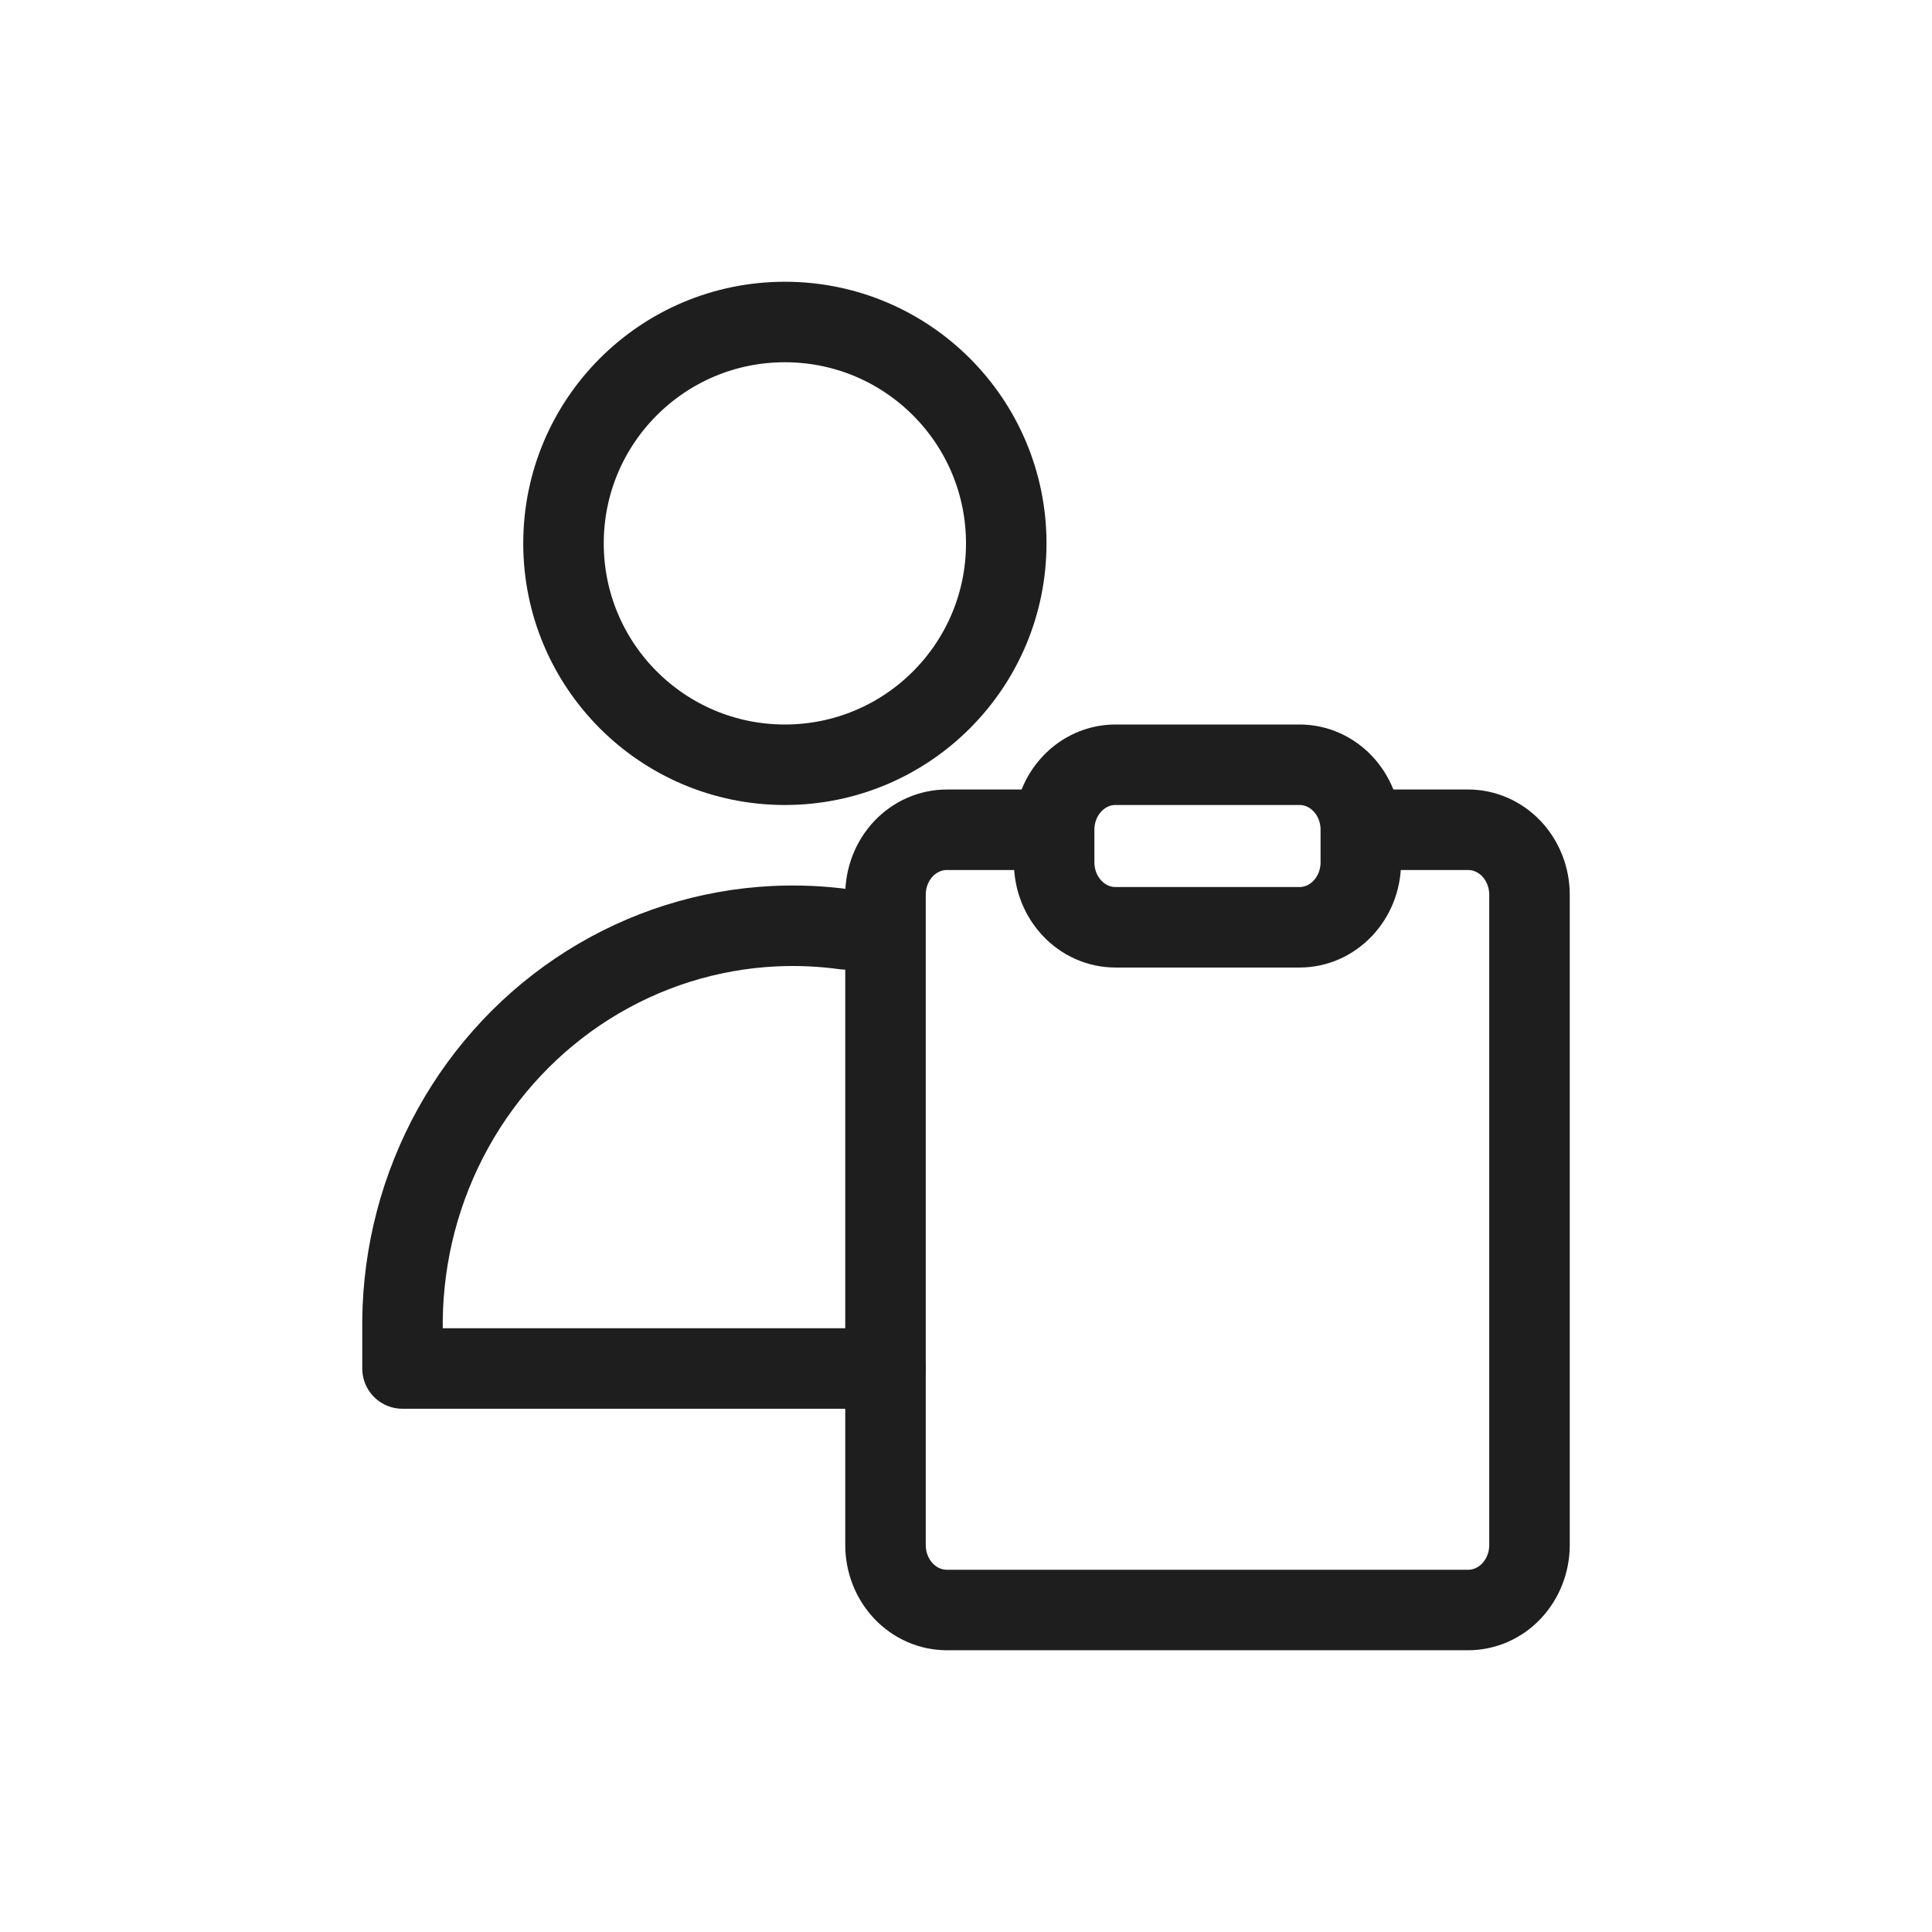 <svg xmlns="http://www.w3.org/2000/svg" fill="none" viewBox="0 0 48 48" height="48" width="48">
<path stroke-linejoin="round" stroke-linecap="round" stroke-width="2" stroke="#1E1E1E" d="M19.5 19C22.538 19 25 16.538 25 13.5C25 10.462 22.538 8 19.5 8C16.462 8 14 10.462 14 13.5C14 16.538 16.462 19 19.5 19Z"></path>
<path stroke-linejoin="round" stroke-linecap="round" stroke-width="2" stroke="#1E1E1E" d="M34.191 20.615H36.476C36.88 20.615 37.268 20.786 37.554 21.088C37.839 21.392 38 21.802 38 22.231V38.385C38 38.813 37.839 39.224 37.554 39.527C37.268 39.83 36.88 40 36.476 40H23.524C23.12 40 22.732 39.83 22.446 39.527C22.16 39.224 22 38.813 22 38.385V22.231C22 21.802 22.16 21.392 22.446 21.088C22.732 20.786 23.12 20.615 23.524 20.615H25.809M32.286 19H27.714C26.873 19 26.19 19.723 26.19 20.615V21.423C26.19 22.315 26.873 23.038 27.714 23.038H32.286C33.127 23.038 33.809 22.315 33.809 21.423V20.615C33.809 19.723 33.127 19 32.286 19Z"></path>
<path stroke-linejoin="round" stroke-linecap="round" stroke-width="2" stroke="#1E1E1E" d="M22 34H10V32.809C10.017 31.133 10.449 29.49 11.256 28.032C12.063 26.574 13.219 25.348 14.614 24.47C16.01 23.592 17.601 23.09 19.238 23.011C19.829 22.983 20.418 23.009 21 23.09"></path>
</svg>
